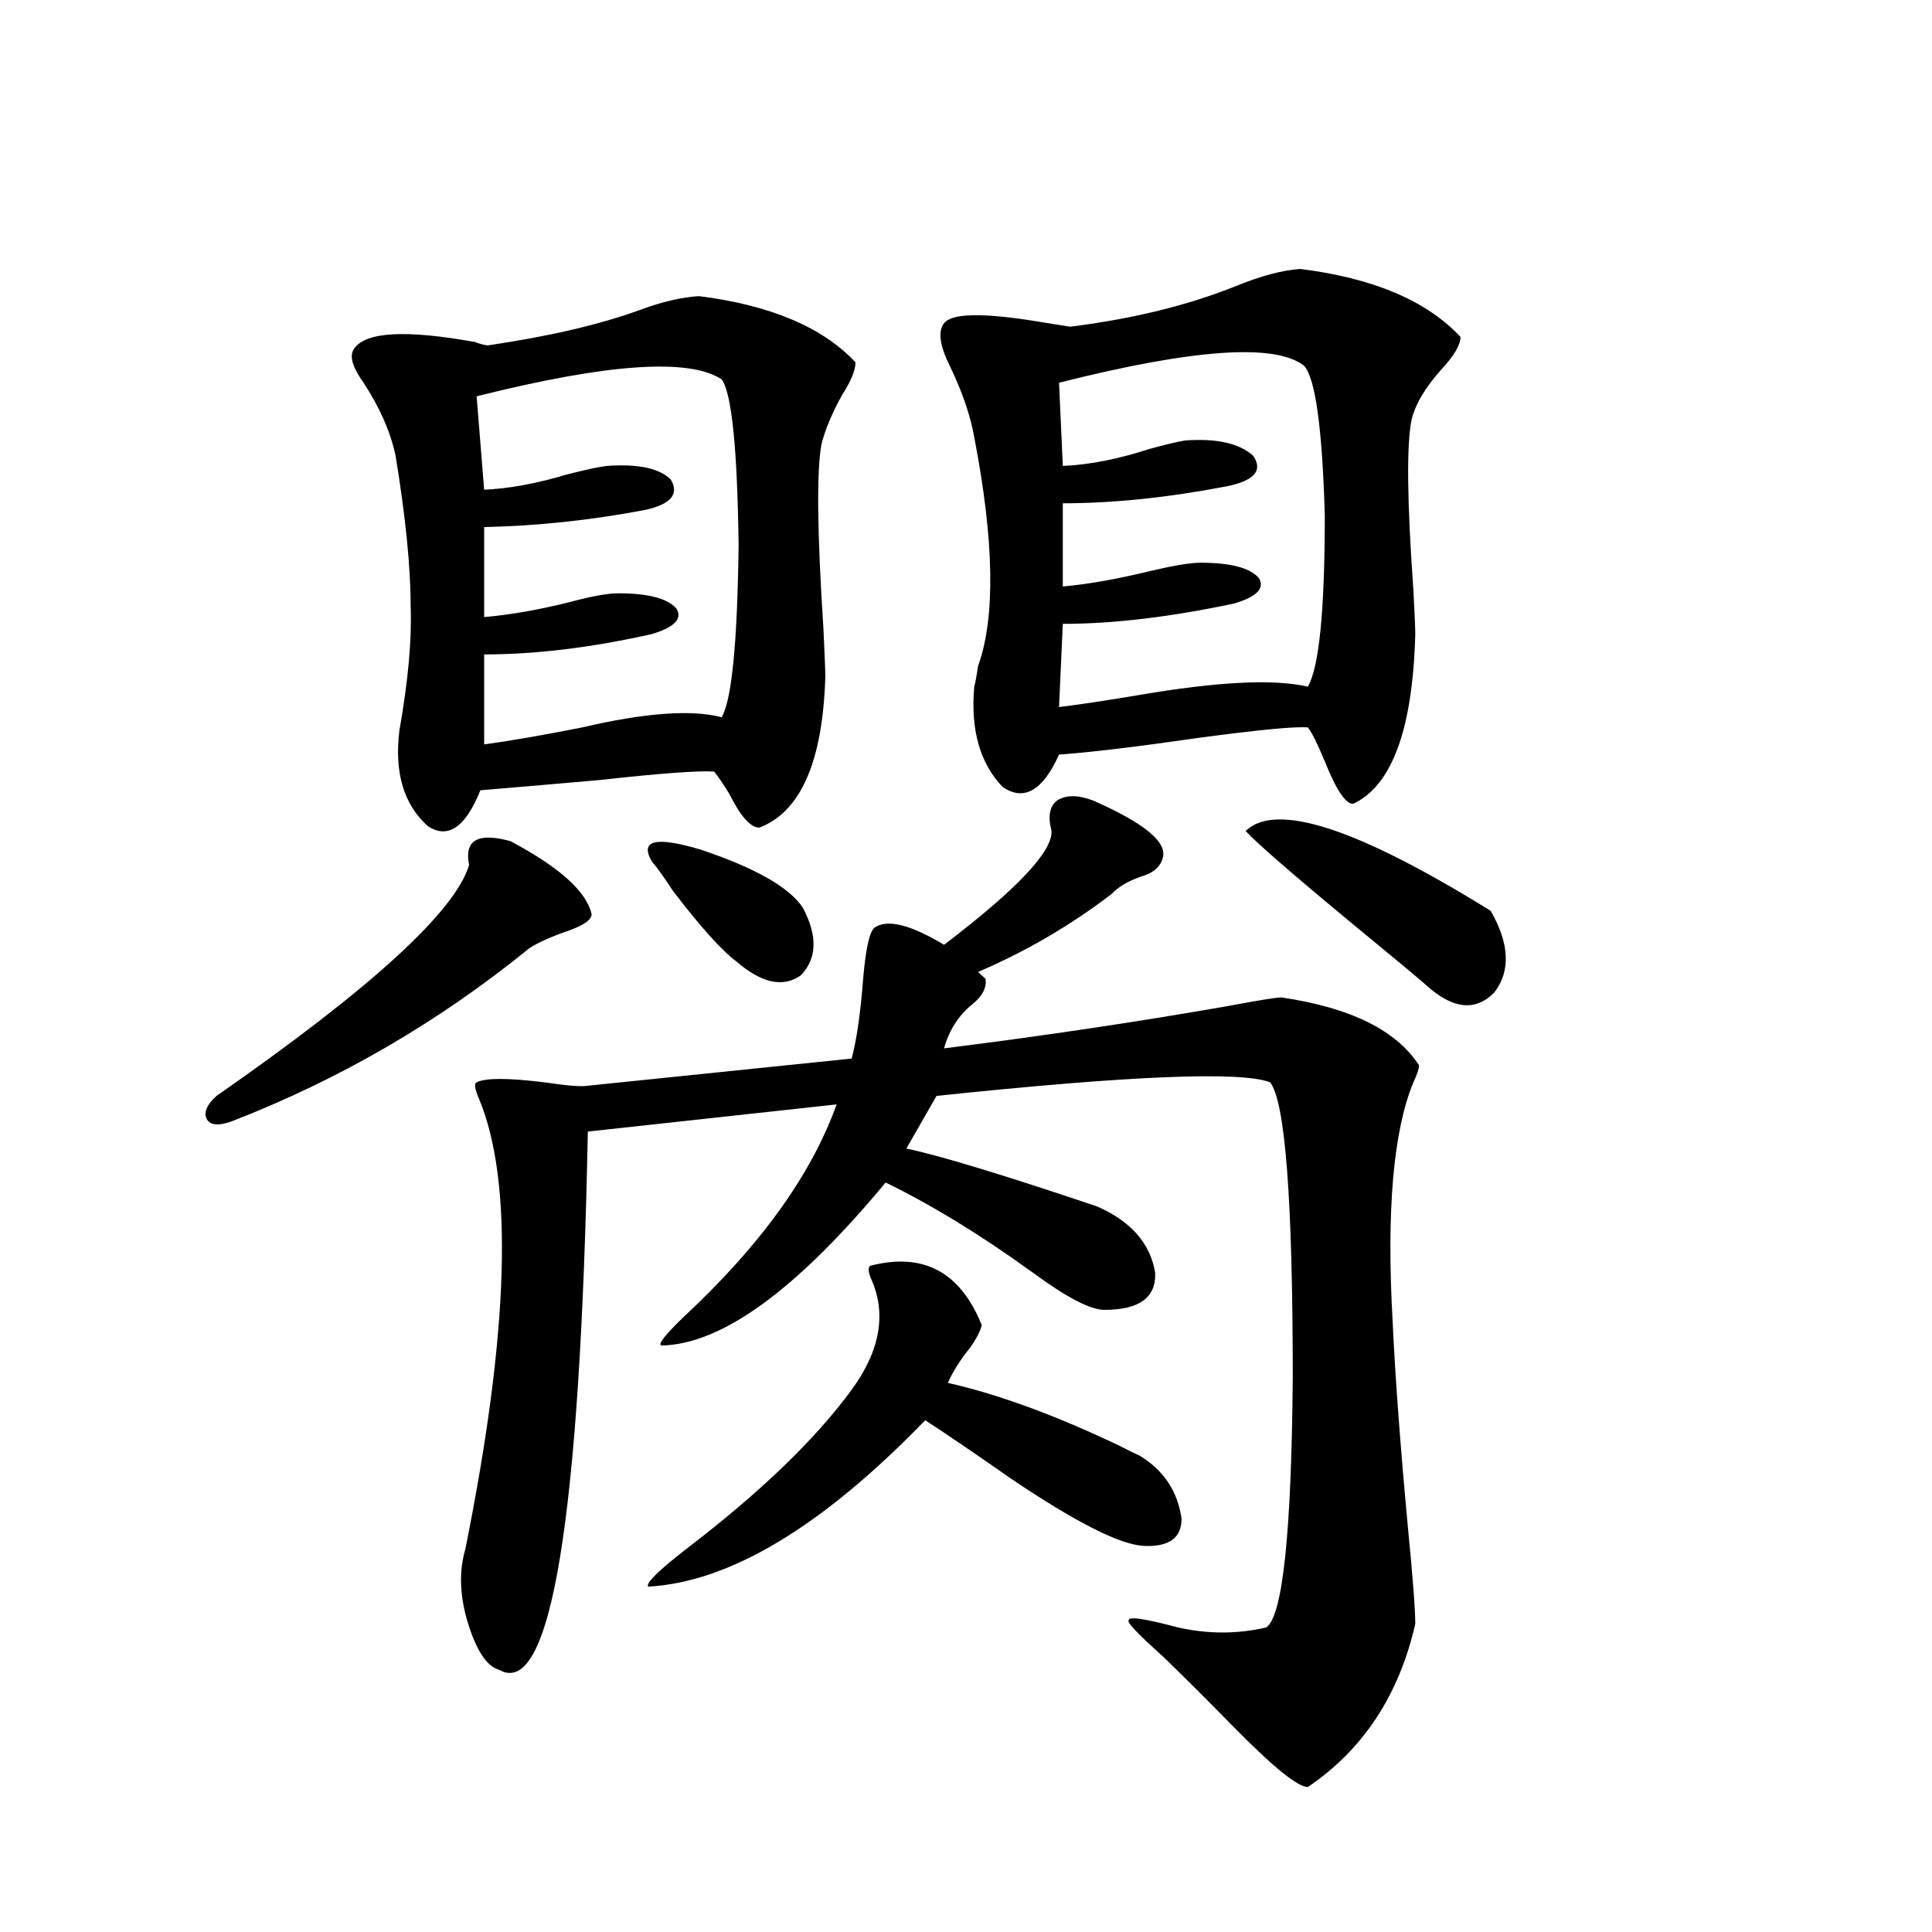 <?xml version="1.0" encoding="utf-8"?>
<!-- Generator: Adobe Illustrator 16.0.0, SVG Export Plug-In . SVG Version: 6.00 Build 0)  -->
<!DOCTYPE svg PUBLIC "-//W3C//DTD SVG 1.1//EN" "http://www.w3.org/Graphics/SVG/1.1/DTD/svg11.dtd">
<svg version="1.1" id="图层_1" xmlns="http://www.w3.org/2000/svg" xmlns:xlink="http://www.w3.org/1999/xlink" x="0px" y="0px"
	 width="1000px" height="1000px" viewBox="0 0 1000 1000" enable-background="new 0 0 1000 1000" xml:space="preserve">
<path d="M264.262,435.406c25.365,13.485,39.344,26.079,41.95,37.793c0,2.938-4.237,5.864-12.683,8.789
	c-8.46,2.938-14.969,5.864-19.512,8.789c-46.828,38.095-98.214,67.978-154.143,89.648c-6.509,2.349-10.731,2.06-12.683-0.879
	c-1.951-3.516-0.335-7.608,4.878-12.305c79.998-55.659,123.564-95.499,130.729-119.531
	C240.192,434.829,247.342,430.724,264.262,435.406z M361.82,153.277c37.072,4.696,64.054,16.122,80.974,34.277
	c0,4.105-2.286,9.668-6.829,16.699c-5.213,9.379-8.78,17.88-10.731,25.488c-2.606,13.485-2.286,45.415,0.976,95.801
	c0.641,13.485,0.976,21.685,0.976,24.609c-1.311,43.945-12.683,70.024-34.146,78.223c-4.558,0-9.756-5.851-15.609-17.578
	c-3.262-5.273-5.854-9.077-7.805-11.426c-7.805-0.577-27.651,0.879-59.511,4.395c-26.676,2.349-47.163,4.106-61.462,5.273
	c-7.805,19.336-16.92,25.488-27.316,18.457c-12.362-11.124-17.24-27.534-14.634-49.219c4.543-25.776,6.494-47.159,5.854-64.16
	c0-20.503-2.606-46.582-7.805-78.223c-2.606-12.305-8.14-24.898-16.585-37.793c-5.854-8.199-7.484-14.063-4.878-17.578
	c5.854-8.789,26.661-9.957,62.438-3.516c3.247,1.181,5.519,1.758,6.829,1.758c31.859-4.684,58.2-10.836,79.022-18.457
	C342.629,156.216,352.705,153.867,361.82,153.277z M452.55,480.23c6.494-4.683,18.536-1.758,36.097,8.789
	c37.713-28.702,56.249-48.34,55.608-58.887c-1.951-7.608-0.976-12.882,2.927-15.82c4.543-2.925,10.731-2.925,18.536,0
	c26.661,11.728,38.688,21.685,36.097,29.883c-1.311,4.696-5.213,7.91-11.707,9.668c-6.509,2.349-11.387,5.273-14.634,8.789
	c-21.463,16.411-44.557,29.883-69.267,40.43l3.902,3.516c0.641,4.696-1.631,9.091-6.829,13.184
	c-7.164,5.864-12.042,13.485-14.634,22.852c51.371-6.44,100.485-13.761,147.313-21.973c15.609-2.925,24.71-4.395,27.316-4.395
	c35.762,5.273,59.511,17.001,71.218,35.156c0,1.758-0.976,4.696-2.927,8.789c-10.411,25.2-13.993,66.509-10.731,123.926
	c1.296,28.125,3.902,63.281,7.805,105.469c2.592,26.367,3.902,43.354,3.902,50.977c-8.46,36.914-26.996,65.039-55.608,84.375
	c-5.213,0-17.896-10.259-38.048-30.762c-14.969-15.243-27.316-27.548-37.072-36.914c-13.018-11.728-18.871-17.88-17.561-18.457
	c-0.655-2.349,7.805-1.181,25.365,3.516c15.609,3.516,30.884,3.516,45.853,0c8.445-5.864,13.003-48.917,13.658-129.199
	c0-91.983-3.902-142.96-11.707-152.93c-14.969-5.851-72.528-3.516-172.679,7.031l-15.609,27.246
	c16.905,3.516,49.755,13.485,98.534,29.883c17.561,7.622,27.637,19.048,30.243,34.277c0.641,12.896-8.14,19.336-26.341,19.336
	c-7.164,0-19.512-6.44-37.072-19.336c-26.676-19.336-52.041-34.854-76.096-46.582c-46.188,55.673-84.876,83.798-116.095,84.375
	c-1.951-0.577,1.951-5.562,11.707-14.941c39.664-36.914,66.005-73.526,79.022-109.863l-128.777,14.063
	c-3.902,200.981-19.191,293.843-45.853,278.613c-6.509-1.758-12.042-10.259-16.585-25.488c-3.902-13.485-4.237-25.776-0.976-36.914
	c22.759-113.077,25.03-191.011,6.829-233.789c-1.951-4.683-2.286-7.319-0.976-7.91c4.543-2.335,16.25-2.335,35.121,0
	c11.707,1.758,19.177,2.349,22.438,1.758l136.582-14.063c2.592-9.956,4.543-23.429,5.854-40.43
	C447.992,491.656,449.943,482.579,452.55,480.23z M373.527,196.344c-16.92-11.124-59.19-8.199-126.826,8.789l3.902,48.34
	c13.003-0.577,27.316-3.214,42.926-7.91c9.101-2.335,15.93-3.805,20.487-4.395c16.25-1.168,27.316,1.181,33.17,7.031
	c4.543,7.621,0,12.895-13.658,15.82c-27.972,5.273-55.608,8.212-82.925,8.789v46.582c13.658-1.167,28.612-3.804,44.877-7.91
	c11.052-2.925,19.177-4.395,24.39-4.395c15.609,0,25.686,2.637,30.243,7.91c3.247,5.273-0.976,9.668-12.683,13.184
	c-31.219,7.031-60.166,10.547-86.827,10.547v46.582c13.003-1.758,29.908-4.683,50.73-8.789c32.515-7.608,56.584-9.366,72.193-5.273
	c5.198-8.789,8.125-38.37,8.78-88.77C381.652,232.09,378.726,203.375,373.527,196.344z M337.431,445.953
	c-6.509-11.124,1.951-13.184,25.365-6.152c27.957,9.38,45.518,19.336,52.682,29.883c7.805,14.653,7.47,26.367-0.976,35.156
	c-9.115,6.454-20.167,4.106-33.17-7.031c-7.805-5.851-18.871-18.155-33.17-36.914C343.604,453.863,340.022,448.892,337.431,445.953z
	 M450.599,655.133c27.316-7.031,46.493,3.228,57.56,30.762c-0.655,2.938-2.606,6.743-5.854,11.426
	c-5.213,6.454-9.115,12.606-11.707,18.457c26.006,5.864,55.608,16.699,88.778,32.52c4.543,2.349,8.125,4.106,10.731,5.273
	c12.348,7.622,19.512,18.457,21.463,32.52c0,9.97-6.509,14.653-19.512,14.063c-12.362-0.577-35.456-12.305-69.267-35.156
	c-17.561-12.305-32.194-22.261-43.901-29.883c-53.337,55.083-101.141,83.798-143.411,86.133c-1.311-1.758,5.198-8.198,19.512-19.336
	c38.368-29.292,66.98-56.827,85.852-82.617c14.954-20.503,18.201-39.839,9.756-58.008
	C449.288,657.77,449.288,655.724,450.599,655.133z M673.032,139.215c37.713,4.696,65.364,16.41,82.925,35.156
	c0,4.105-3.262,9.668-9.756,16.699c-8.46,9.379-13.658,18.168-15.609,26.367c-2.606,12.895-2.286,42.188,0.976,87.891
	c0.641,12.305,0.976,19.927,0.976,22.852c-1.311,49.219-12.042,78.524-32.194,87.891c-3.902,0-8.78-7.319-14.634-21.973
	c-3.902-9.366-6.829-15.229-8.78-17.578c-6.509-0.577-25.045,1.181-55.608,5.273c-32.529,4.696-56.919,7.622-73.169,8.789
	c-8.46,18.759-18.216,24.321-29.268,16.699c-11.707-12.305-16.585-29.581-14.634-51.855c0.641-2.335,1.296-5.851,1.951-10.547
	c9.101-25.187,8.445-64.737-1.951-118.652c-1.951-11.124-6.188-23.429-12.683-36.914c-5.213-10.547-6.188-17.867-2.927-21.973
	c3.902-5.273,20.152-5.563,48.779-0.879c7.149,1.181,12.683,2.06,16.585,2.637c32.515-4.093,61.127-11.124,85.852-21.094
	C652.865,142.73,663.917,139.805,673.032,139.215z M674.983,189.313c-14.969-11.715-57.239-8.789-126.826,8.789l1.951,43.066
	c13.658-0.577,28.612-3.516,44.877-8.789c8.445-2.335,14.634-3.805,18.536-4.395c16.25-1.168,27.957,1.469,35.121,7.91
	c5.198,7.621,0.641,12.895-13.658,15.82c-30.578,5.863-58.87,8.789-84.876,8.789v43.066c13.003-1.167,27.957-3.804,44.877-7.91
	c12.348-2.925,21.128-4.395,26.341-4.395c15.609,0,25.686,2.637,30.243,7.91c3.247,5.273-0.976,9.668-12.683,13.184
	c-33.17,7.031-62.772,10.547-88.778,10.547l-1.951,43.066c9.756-1.167,23.414-3.214,40.975-6.152
	c40.975-7.031,70.242-8.487,87.803-4.395c5.854-9.956,8.78-39.551,8.78-88.77C684.404,221.543,680.837,195.767,674.983,189.313z
	 M644.74,430.133c15.609-15.229,57.88-1.456,126.826,41.309c9.756,17.001,10.396,31.063,1.951,42.188
	c-9.756,9.97-21.463,8.789-35.121-3.516c-3.262-2.925-12.362-10.547-27.316-22.852C674.008,456.802,651.89,437.755,644.74,430.133z"
	/>
</svg>
